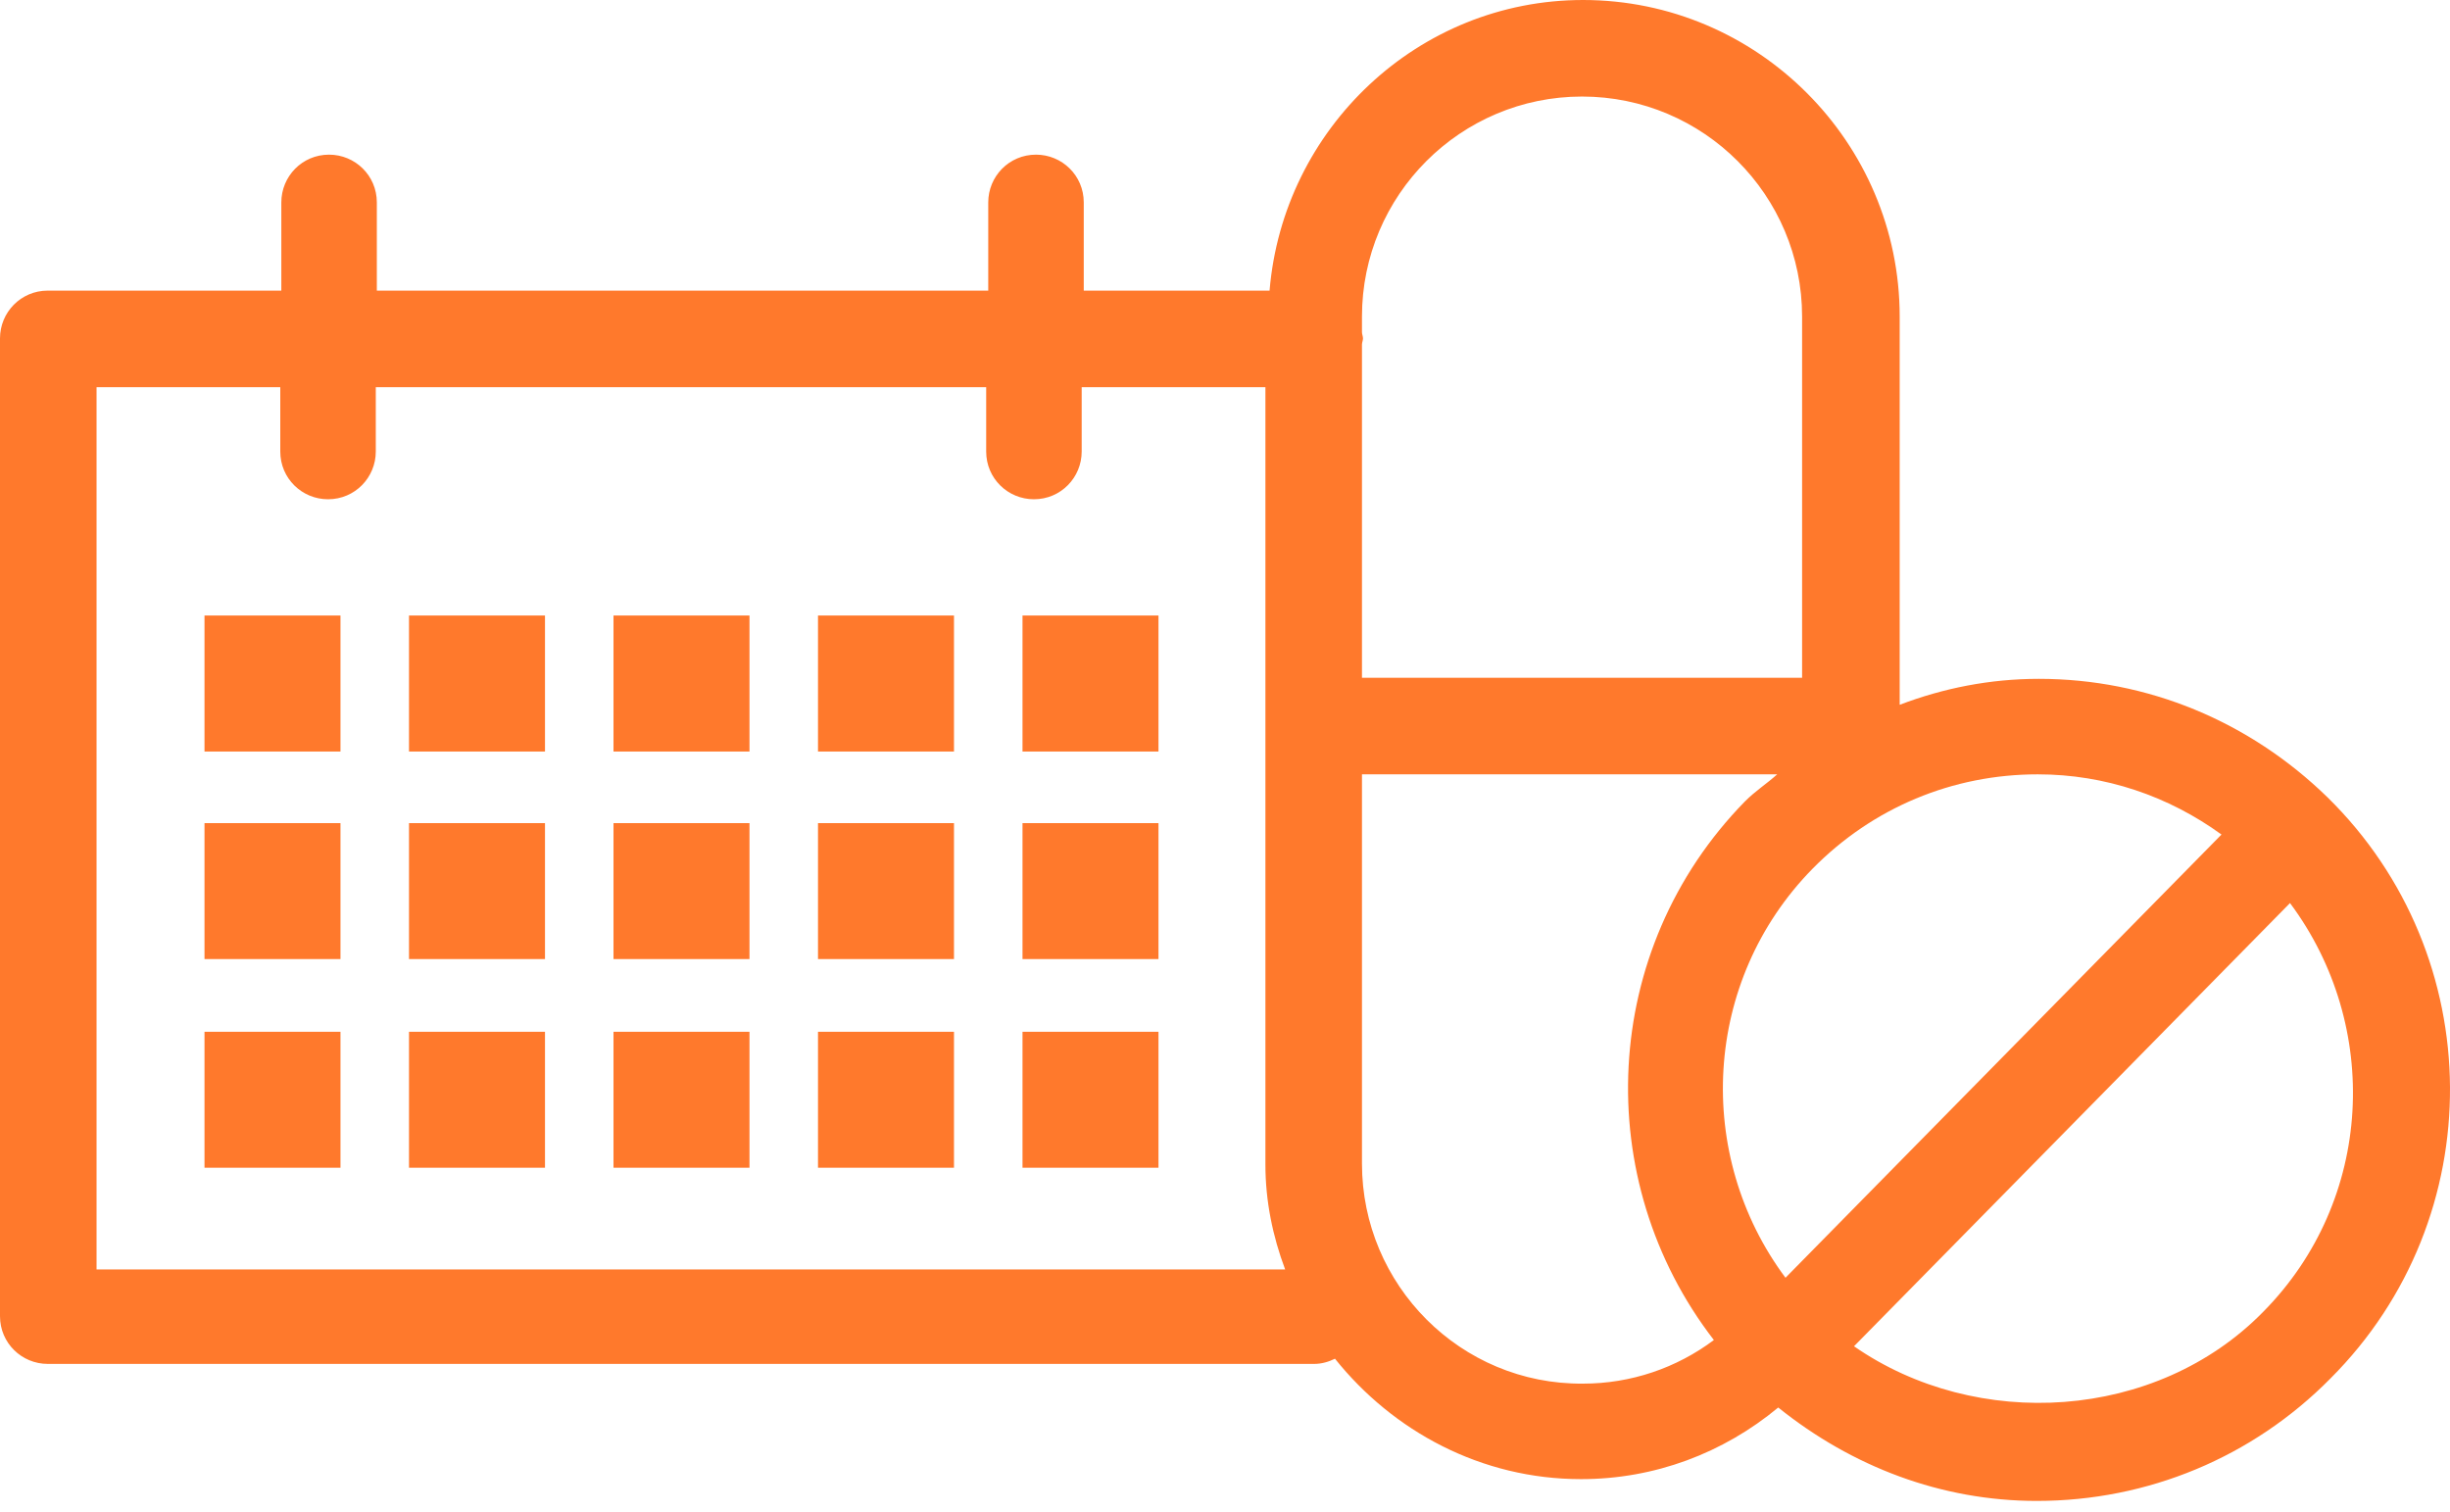 <?xml version="1.0" encoding="UTF-8"?> <svg xmlns="http://www.w3.org/2000/svg" width="115" height="71" viewBox="0 0 115 71" fill="none"><path d="M109.244 37.422C105.589 33.865 100.814 31.867 95.698 31.867C93.408 31.867 91.215 32.305 89.169 33.085V14.861C89.169 6.675 82.493 0 74.307 0C66.56 0 60.225 6.042 59.592 13.643H50.87V9.502C50.87 8.235 49.847 7.26 48.629 7.26C47.362 7.26 46.387 8.283 46.387 9.502V13.643H17.688V9.502C17.688 8.235 16.664 7.26 15.446 7.26C14.179 7.26 13.205 8.283 13.205 9.502V13.643H2.241C0.975 13.643 0 14.666 0 15.885V61.785C0 63.051 1.023 64.026 2.241 64.026H61.687C62.028 64.026 62.369 63.929 62.662 63.782C65.39 67.193 69.532 69.435 74.21 69.435C77.669 69.435 80.885 68.216 83.468 66.073C86.927 68.85 91.118 70.458 95.601 70.458C100.814 70.458 105.736 68.411 109.39 64.708C116.943 57.156 116.845 44.877 109.244 37.422ZM104.274 39.176L83.809 59.982C79.521 54.232 79.911 46.046 85.076 40.784C87.902 37.909 91.654 36.35 95.649 36.35C98.817 36.35 101.789 37.373 104.274 39.176ZM74.258 4.532C79.96 4.532 84.588 9.161 84.588 14.861V31.818H63.929V16.177C63.929 16.08 63.977 15.982 63.977 15.885C63.977 15.787 63.929 15.69 63.929 15.592V14.861C63.929 9.161 68.558 4.532 74.258 4.532ZM4.532 59.592V18.175H13.156V21.196C13.156 22.463 14.179 23.437 15.397 23.437C16.664 23.437 17.639 22.414 17.639 21.196V18.175H46.29V21.196C46.29 22.463 47.313 23.437 48.531 23.437C49.798 23.437 50.773 22.414 50.773 21.196V18.175H59.397V54.671C59.397 56.376 59.738 58.033 60.323 59.592H4.532ZM63.929 54.622V36.35H83.419C82.932 36.788 82.396 37.129 81.909 37.617C75.087 44.584 74.648 55.402 80.447 62.905C78.693 64.221 76.549 64.952 74.307 64.952C68.558 65.001 63.929 60.323 63.929 54.622ZM106.223 61.59C101.204 66.706 92.775 67.193 87.025 63.198L107.49 42.392C111.778 48.141 111.437 56.327 106.223 61.59ZM9.599 28.895H15.982V35.278H9.599V28.895ZM19.198 28.895H25.581V35.278H19.198V28.895ZM28.797 28.895H35.18V35.278H28.797V28.895ZM38.396 28.895H44.779V35.278H38.396V28.895ZM47.995 28.895H54.378V35.278H47.995V28.895ZM9.599 38.64H15.982V45.023H9.599V38.64ZM19.198 38.64H25.581V45.023H19.198V38.64ZM28.797 38.64H35.18V45.023H28.797V38.64ZM38.396 38.64H44.779V45.023H38.396V38.64ZM47.995 38.64H54.378V45.023H47.995V38.64ZM9.599 48.434H15.982V54.817H9.599V48.434ZM19.198 48.434H25.581V54.817H19.198V48.434ZM28.797 48.434H35.18V54.817H28.797V48.434ZM38.396 48.434H44.779V54.817H38.396V48.434ZM47.995 48.434H54.378V54.817H47.995V48.434Z" fill="#FF792C"></path></svg> 
